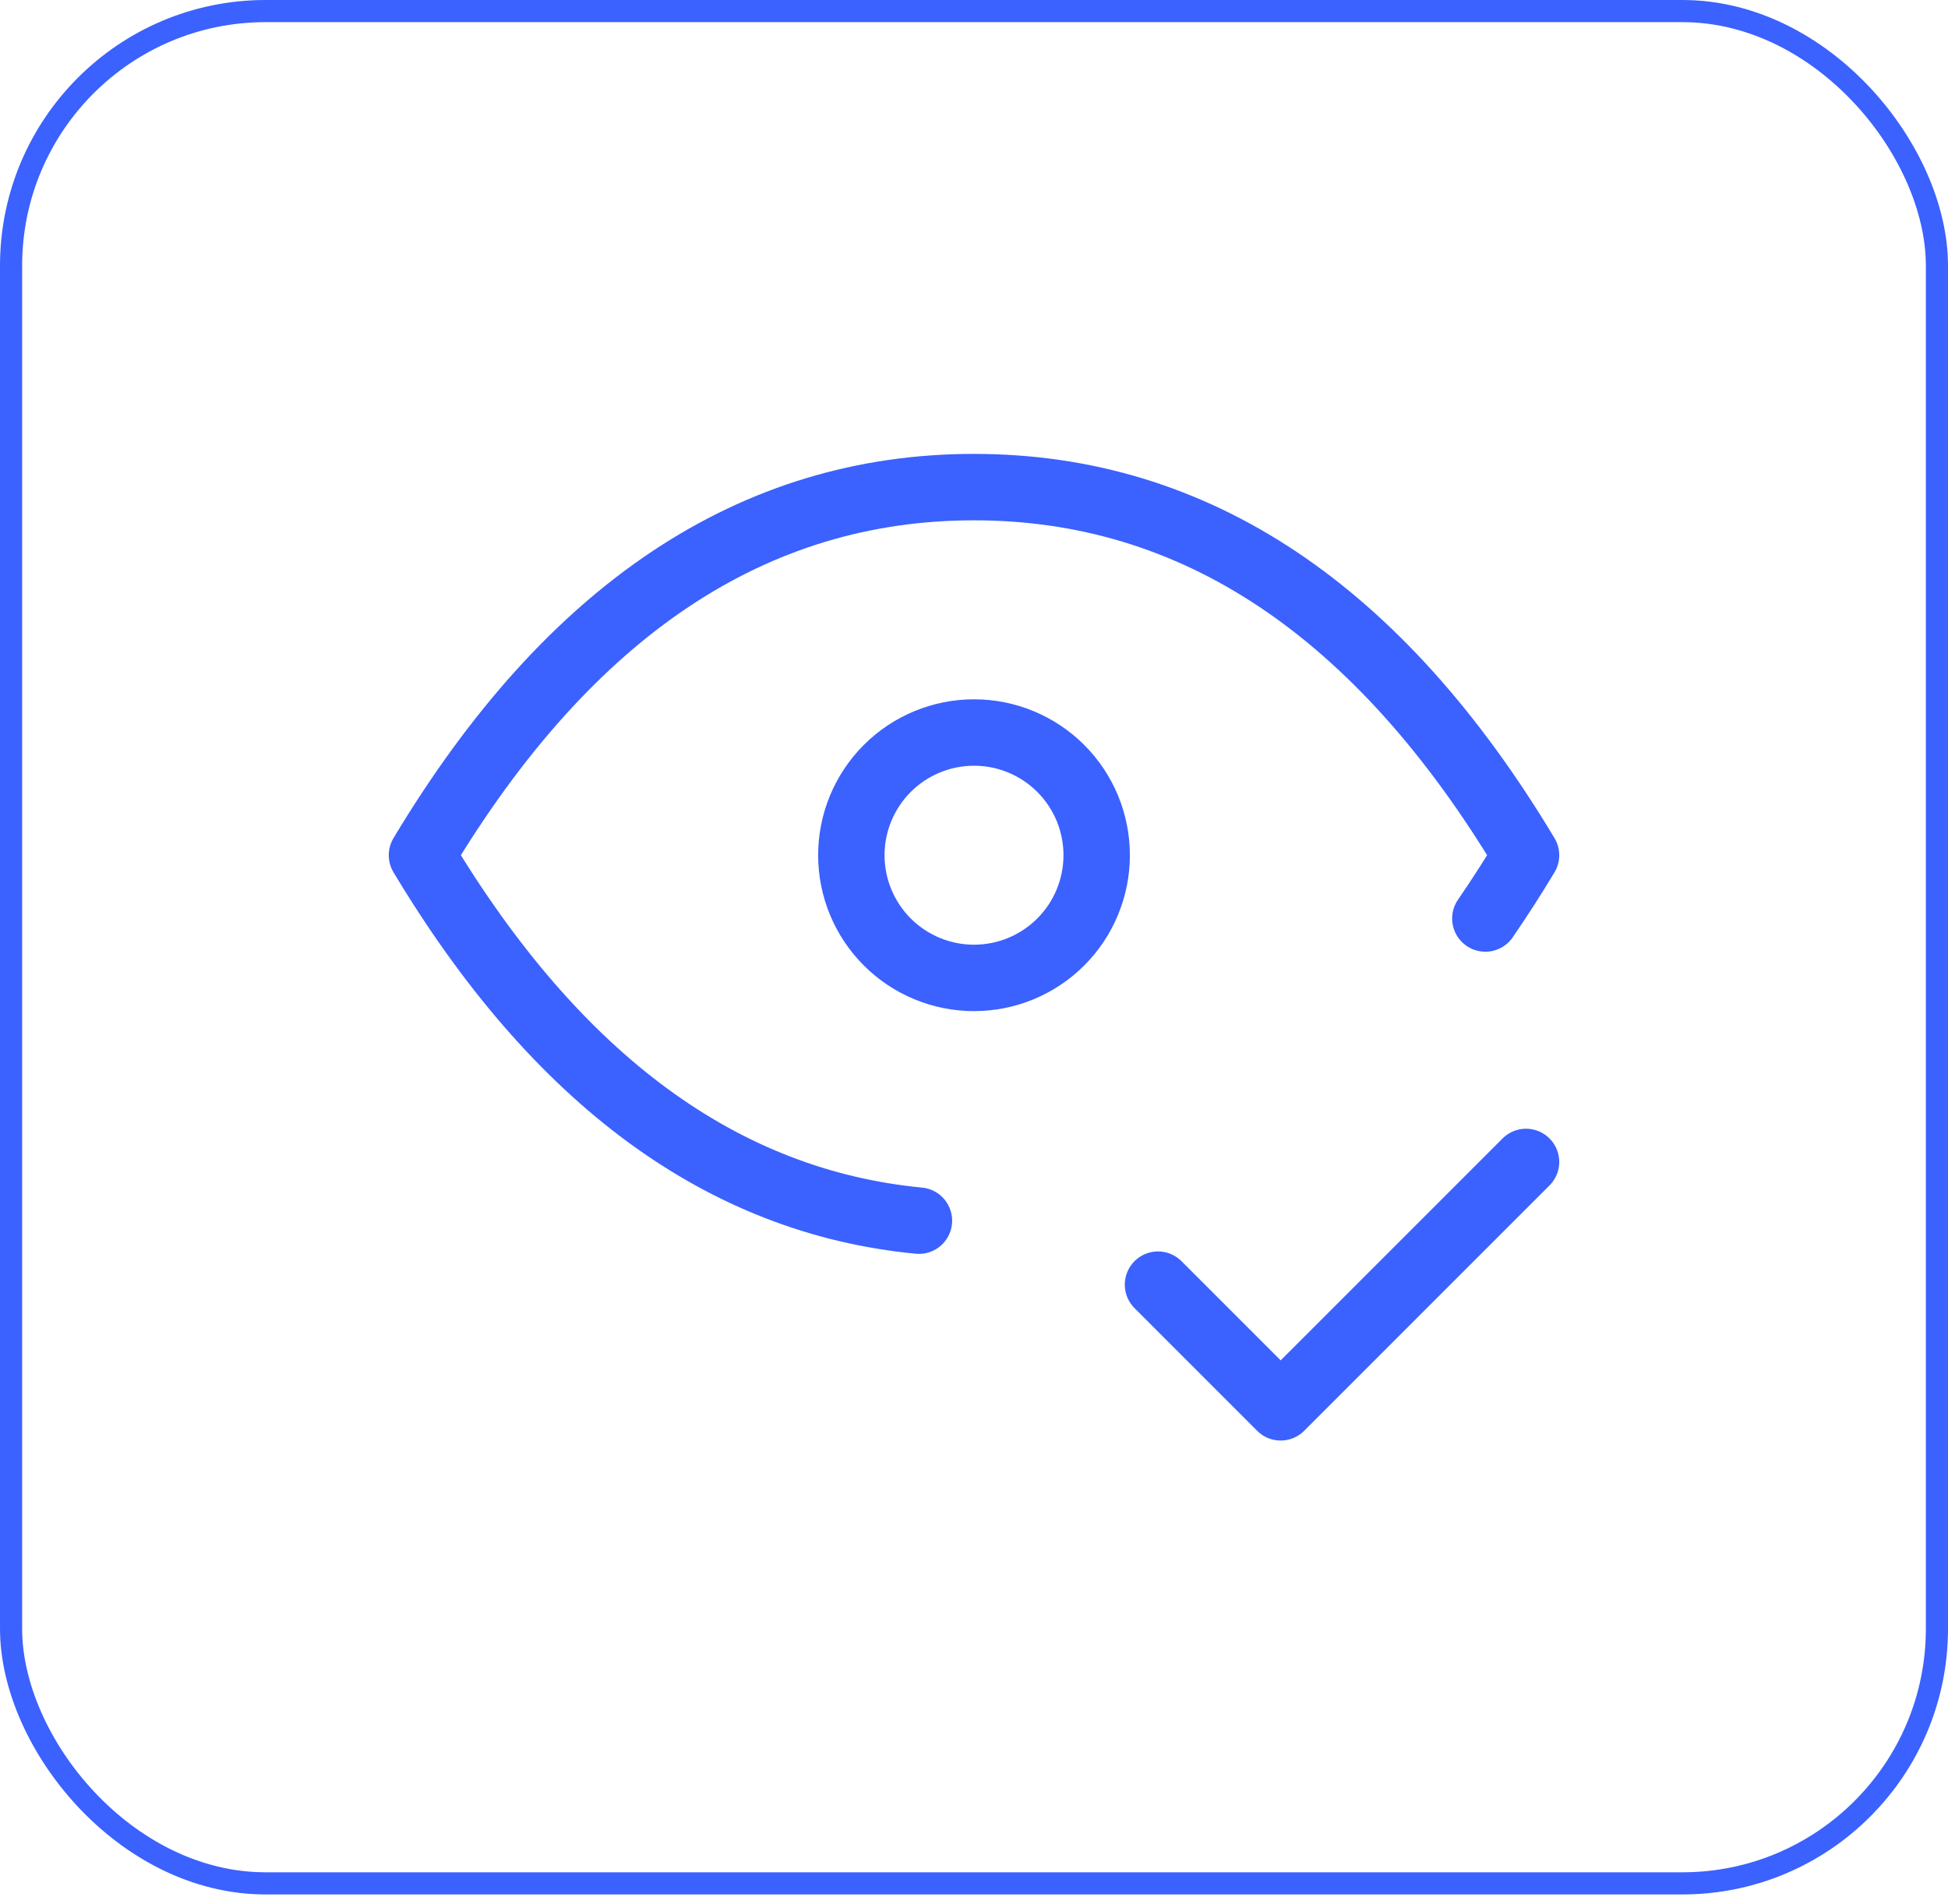 <svg width="88" height="86" viewBox="0 0 88 86" fill="none" xmlns="http://www.w3.org/2000/svg">
<rect x="0.5" y="0.5" width="87" height="84.562" rx="11.5" stroke="#3B61FF"/>
<path d="M38.459 38.625C38.459 40.095 39.043 41.504 40.082 42.544C41.121 43.583 42.531 44.167 44.001 44.167C45.47 44.167 46.88 43.583 47.919 42.544C48.959 41.504 49.542 40.095 49.542 38.625C49.542 37.155 48.959 35.746 47.919 34.707C46.88 33.667 45.47 33.084 44.001 33.084C42.531 33.084 41.121 33.667 40.082 34.707C39.043 35.746 38.459 37.155 38.459 38.625Z" stroke="#3B61FF" stroke-width="3" stroke-linecap="round" stroke-linejoin="round"/>
<path d="M41.512 55.131C32.636 54.277 25.153 48.776 19.062 38.625C25.712 27.542 34.025 22 44 22C53.975 22 62.288 27.542 68.938 38.625C68.355 39.597 67.742 40.55 67.1 41.484M52.312 58.021L57.854 63.562L68.938 52.479" stroke="#3B61FF" stroke-width="3" stroke-linecap="round" stroke-linejoin="round"/>
</svg>

